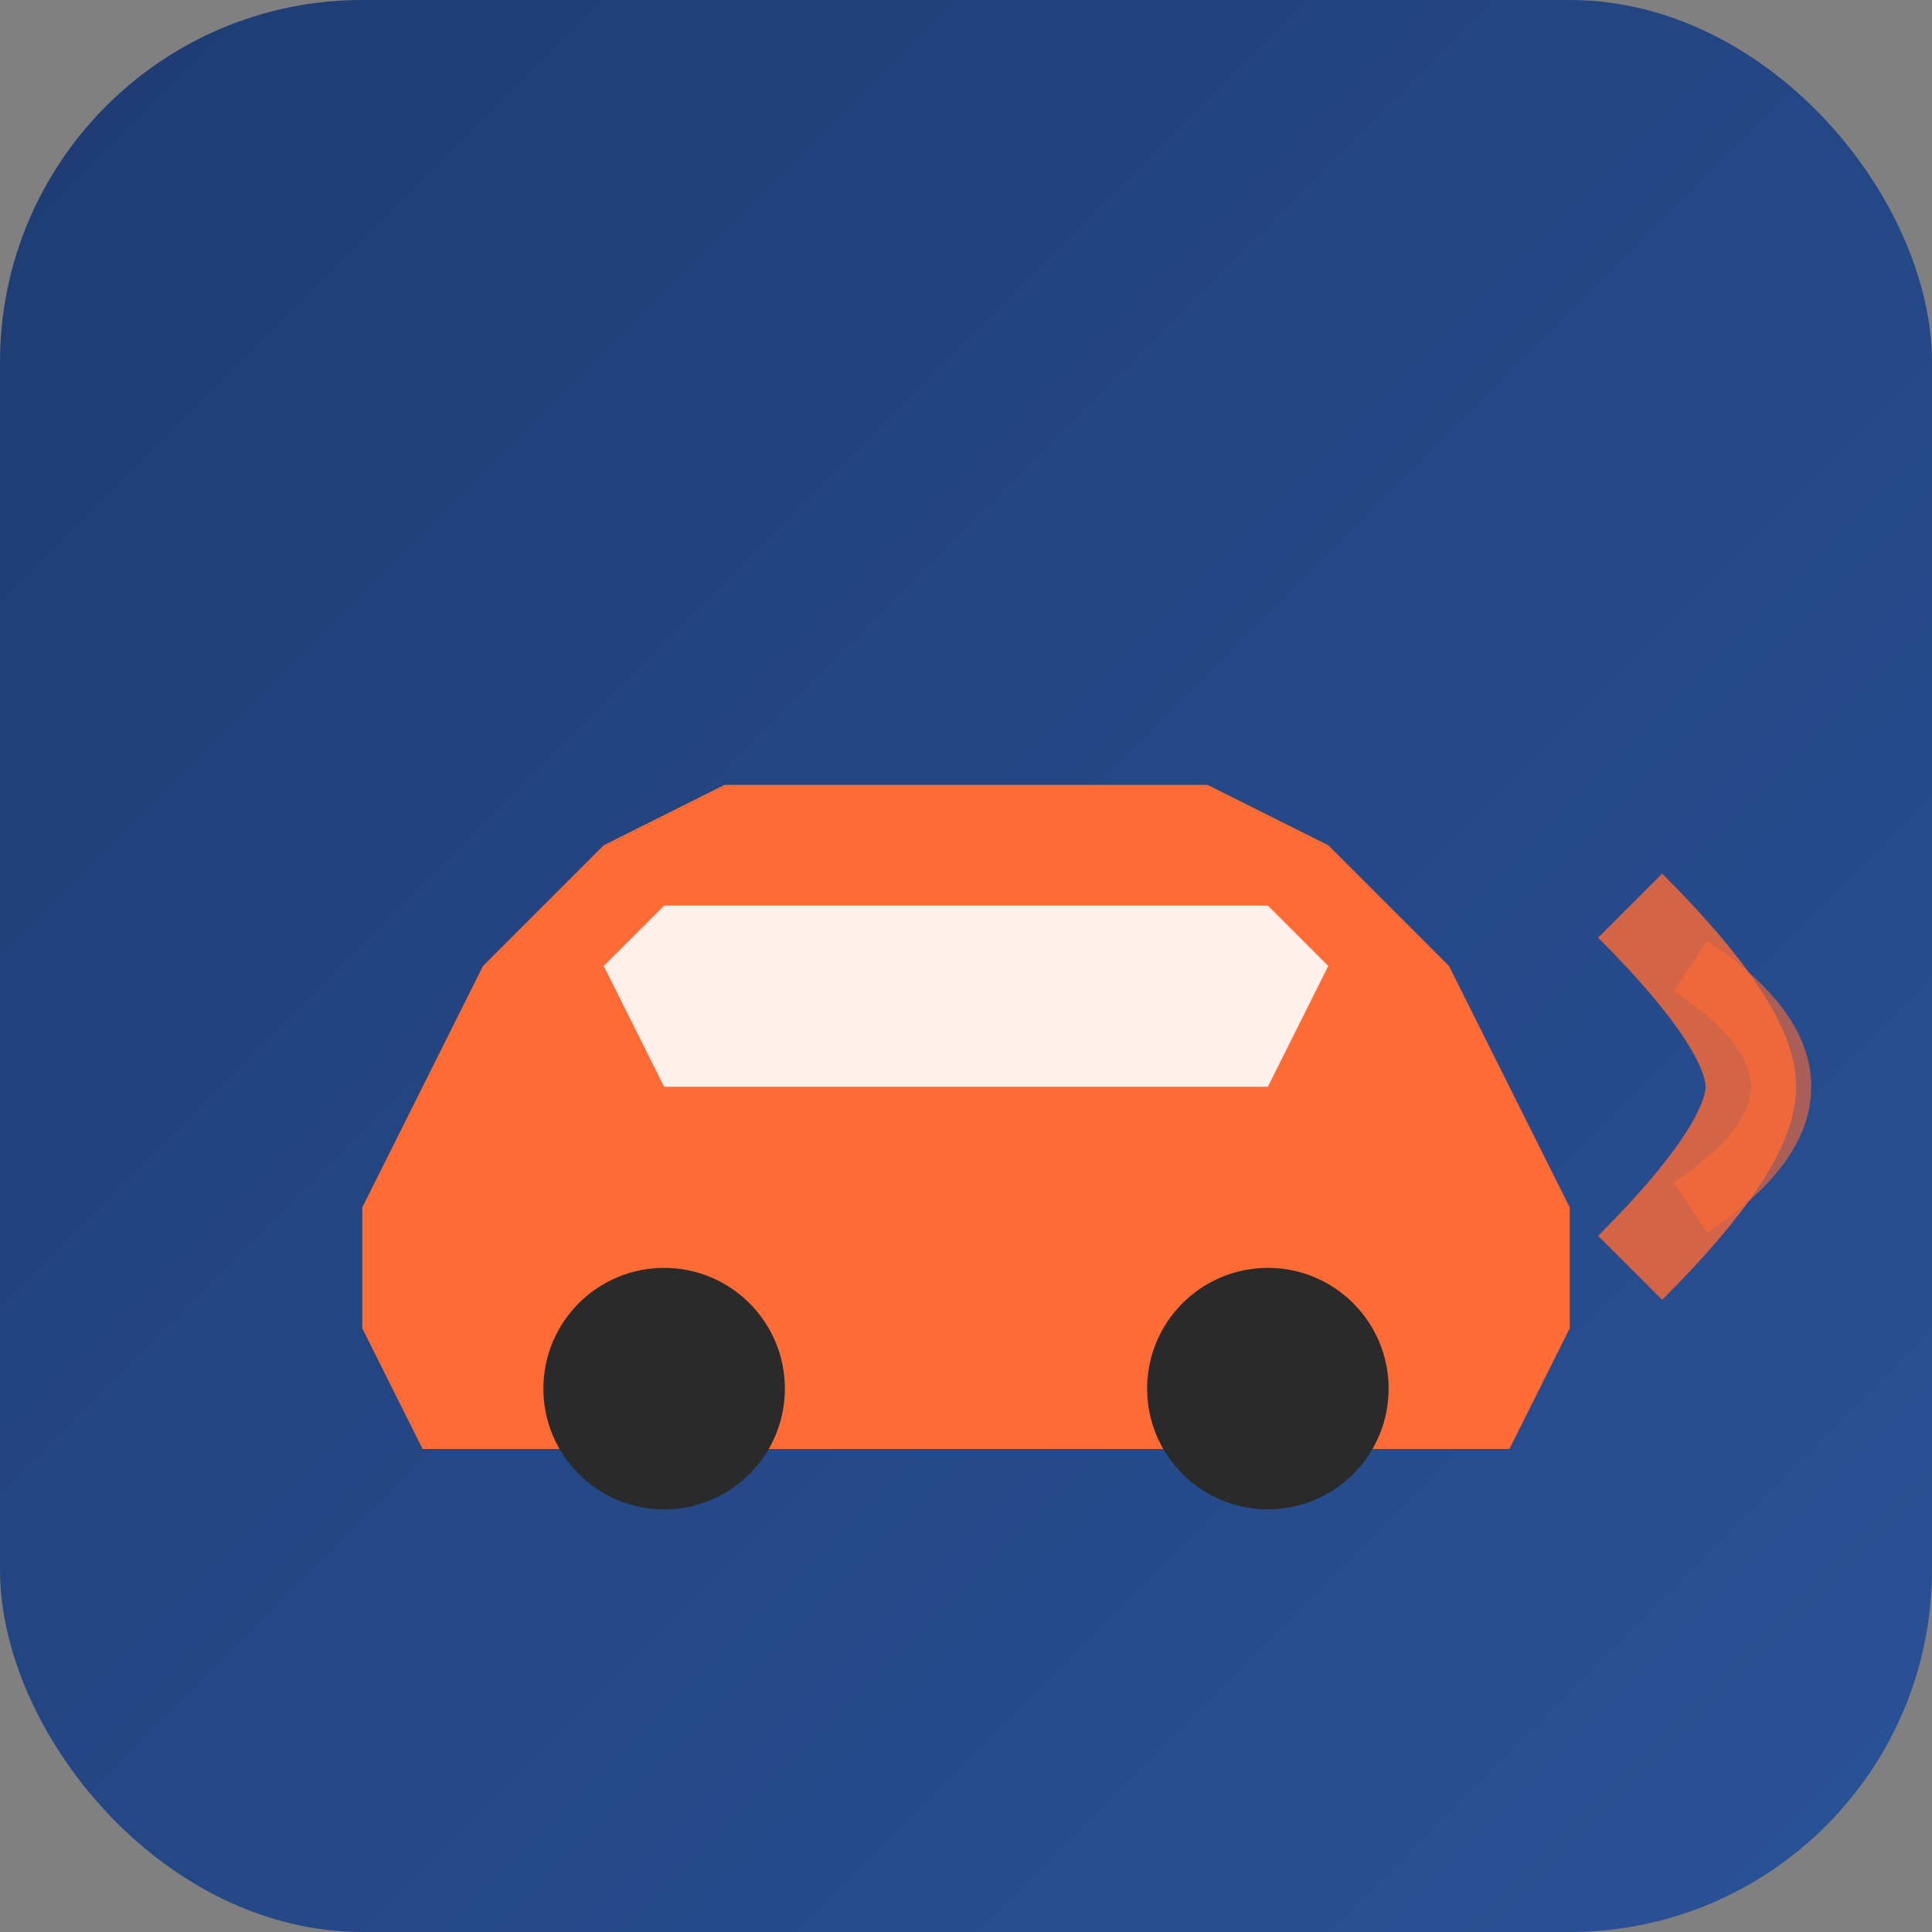 <svg width="32" height="32" viewBox="0 0 32 32" fill="none" xmlns="http://www.w3.org/2000/svg">
  <rect x="0" y="0" width="32" height="32" fill="#808080" stroke="none"/>
  <defs>
    <linearGradient id="bgGrad" x1="0%" y1="0%" x2="100%" y2="100%">
      <stop offset="0%" style="stop-color:#1e3c72;stop-opacity:1" />
      <stop offset="100%" style="stop-color:#2a5298;stop-opacity:1" />
    </linearGradient>
  </defs>

  <!-- Background -->
  <rect width="32" height="32" rx="6" fill="url(#bgGrad)"/>

  <!-- Car shape -->
  <path d="M6 20 L8 16 L10 14 L12 13 L20 13 L22 14 L24 16 L26 20 L26 22 L25 24 L7 24 L6 22 Z" fill="#ff6b35"/>

  <!-- Car window -->
  <path d="M10 16 L11 15 L21 15 L22 16 L21 18 L11 18 Z" fill="#ffffff" opacity="0.9"/>

  <!-- Wheels -->
  <circle cx="11" cy="23" r="2" fill="#2a2a2a"/>
  <circle cx="21" cy="23" r="2" fill="#2a2a2a"/>

  <!-- Sound waves -->
  <path d="M27 15 Q29 17 29 18 Q29 19 27 21" stroke="#ff6b35" stroke-width="1.5" fill="none" opacity="0.8"/>
  <path d="M28 16 Q29.5 17 29.5 18 Q29.5 19 28 20" stroke="#ff6b35" stroke-width="1" fill="none" opacity="0.6"/>
</svg>